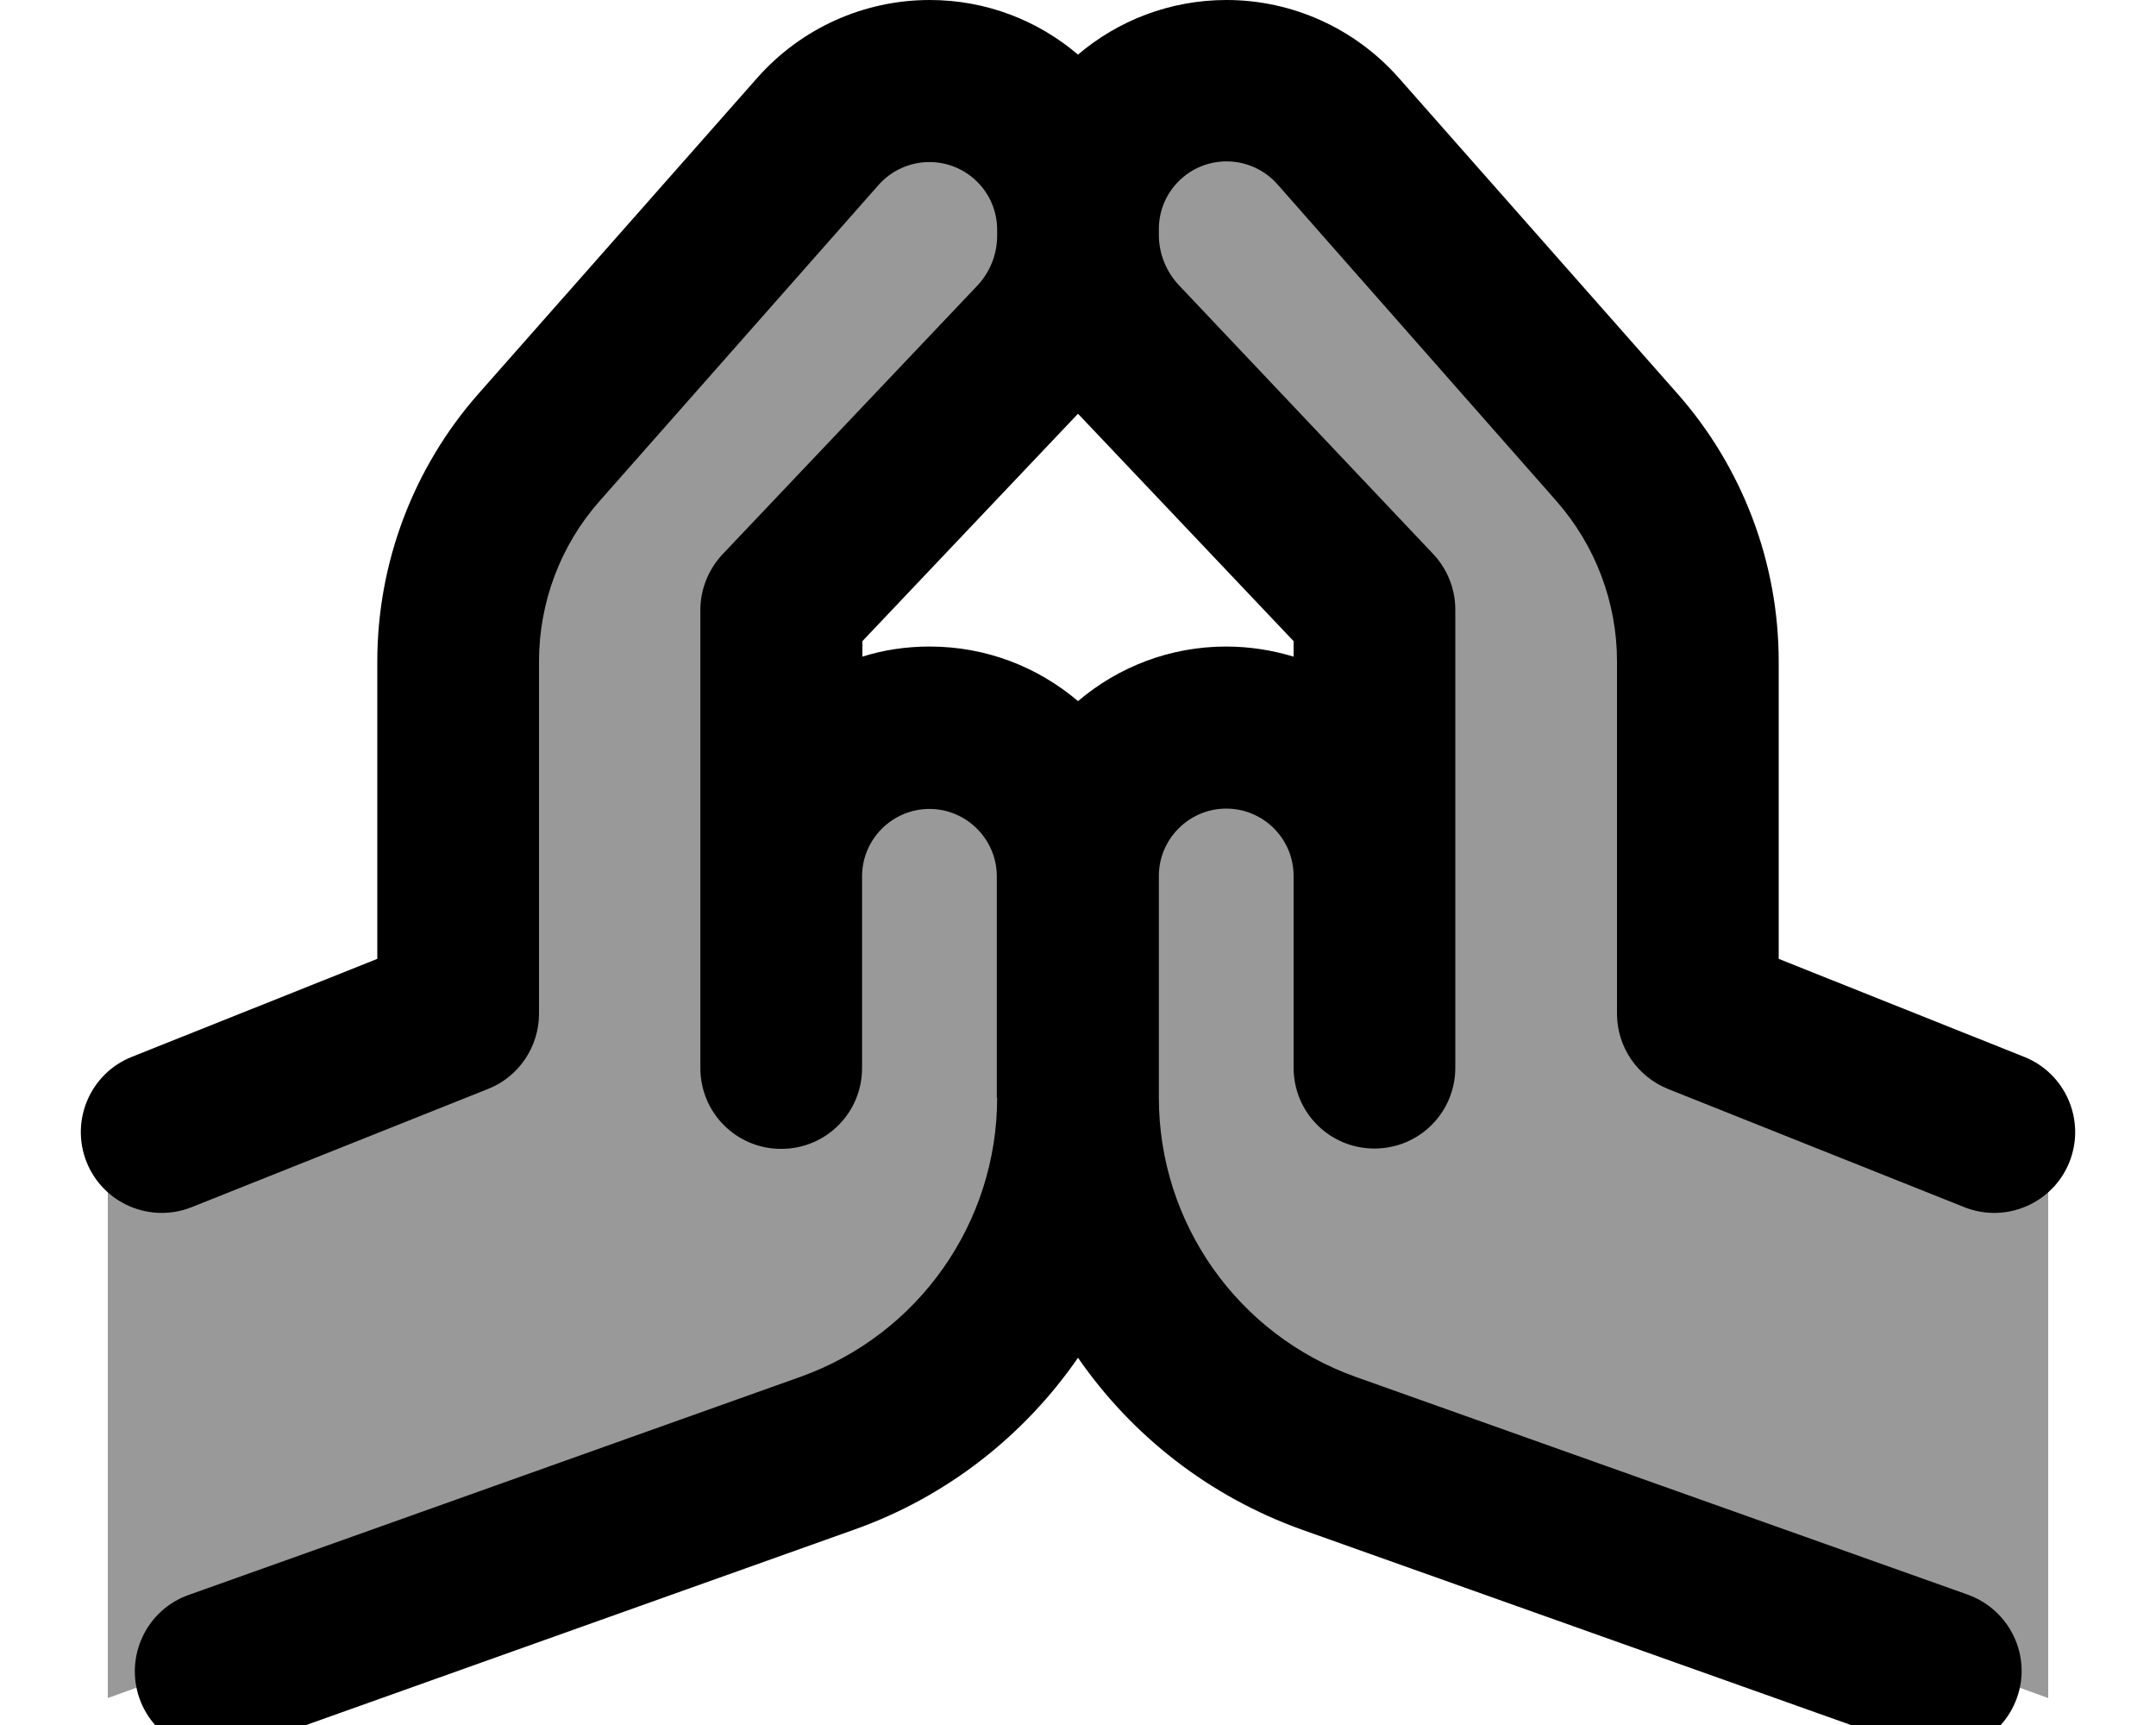 <svg xmlns="http://www.w3.org/2000/svg" viewBox="0 0 640 512"><!--! Font Awesome Pro 7.1.0 by @fontawesome - https://fontawesome.com License - https://fontawesome.com/license (Commercial License) Copyright 2025 Fonticons, Inc. --><path opacity=".4" fill="currentColor" d="M32 352l0 152 235.2-84.9c31.7-11.4 52.8-41.5 52.8-75.2 0 33.7 21.1 63.8 52.8 75.2l235.2 84.9 0-152-120-48 0-120-101.3-159.3C380 14.3 368.5 8 356.2 8 336.2 8 320 24.2 320 44.2 320 24.2 303.8 8 283.9 8 271.5 8 260 14.3 253.4 24.7L152 184 152 304 32 352zM320 45.6c0 6.8 1.9 13.5 5.4 19.3L392 176 392 224c0-13.3-10.7-24-24-24l-12 0c-19.9 0-36 16.1-36 36 0-19.9-16.1-36-36-36l-12 0c-13.3 0-24 10.7-24 24l0-48 66.6-111.1c3.5-5.8 5.4-12.5 5.4-19.3z"/><path fill="currentColor" d="M296 325.8c0 37.2-23.4 70.4-58.5 82.9L56 473.4c-12.5 4.4-19 18.2-14.6 30.7s18.2 19 30.7 14.6L253.6 454c27.6-9.8 50.5-28 66.4-51 15.9 23 38.8 41.1 66.4 51L568 518.6c12.5 4.4 26.2-2.1 30.7-14.6s-2.1-26.2-14.6-30.7L402.5 408.7c-35.1-12.5-58.5-45.7-58.5-82.9l0-65.8c0-11 9-20 20-20s20 8.9 20 20l0 56.9c0 13.3 10.7 24 24 24s24-10.7 24-24l0-136c0-6.1-2.4-12.1-6.6-16.5L350 84.7c-3.8-4-6-9.4-6-15l0-1.7c0-11.1 9-20.1 20.1-20.1 5.8 0 11.3 2.5 15.1 6.8L462 148.7c11.6 13.2 18 30.1 18 47.6l0 104.6c0 9.8 6 18.6 15.1 22.3l88 35.1c12.3 4.9 26.3-1.1 31.2-13.4s-1.1-26.3-13.4-31.2l-72.9-29.1 0-88.3c0-29.2-10.7-57.5-30-79.4L415.2 23.1C402.2 8.4 383.6 0 364.1 0 347.3 0 331.9 6.1 320 16.2 308.1 6.1 292.8 0 276 0 256.4 0 237.8 8.4 224.8 23.1L142 116.9c-19.3 21.9-30 50.2-30 79.4l0 88.3-72.9 29.1c-12.3 4.9-18.3 18.9-13.4 31.2s18.9 18.3 31.2 13.4l88-35.1c9.1-3.6 15.1-12.5 15.1-22.3l0-104.6c0-17.5 6.4-34.5 18-47.6l82.8-93.8c3.8-4.3 9.3-6.8 15.1-6.8 11.1 0 20.1 9 20.1 20.1l0 1.7c0 5.6-2.1 10.9-6 15l-75.5 79.6c-4.2 4.5-6.6 10.4-6.6 16.5l0 136c0 13.3 10.7 24 24 24s24-10.7 24-24l0-56.9c0-11 9-20 20-20s20 9 20 20l0 65.8zm24-117.7c-11.9-10.1-27.2-16.2-44-16.2-7 0-13.7 1-20 3l0-4.6 64-67.5 64 67.5 0 4.6c-6.3-1.9-13-3-20-3-16.8 0-32.1 6.1-44 16.2z"/></svg>